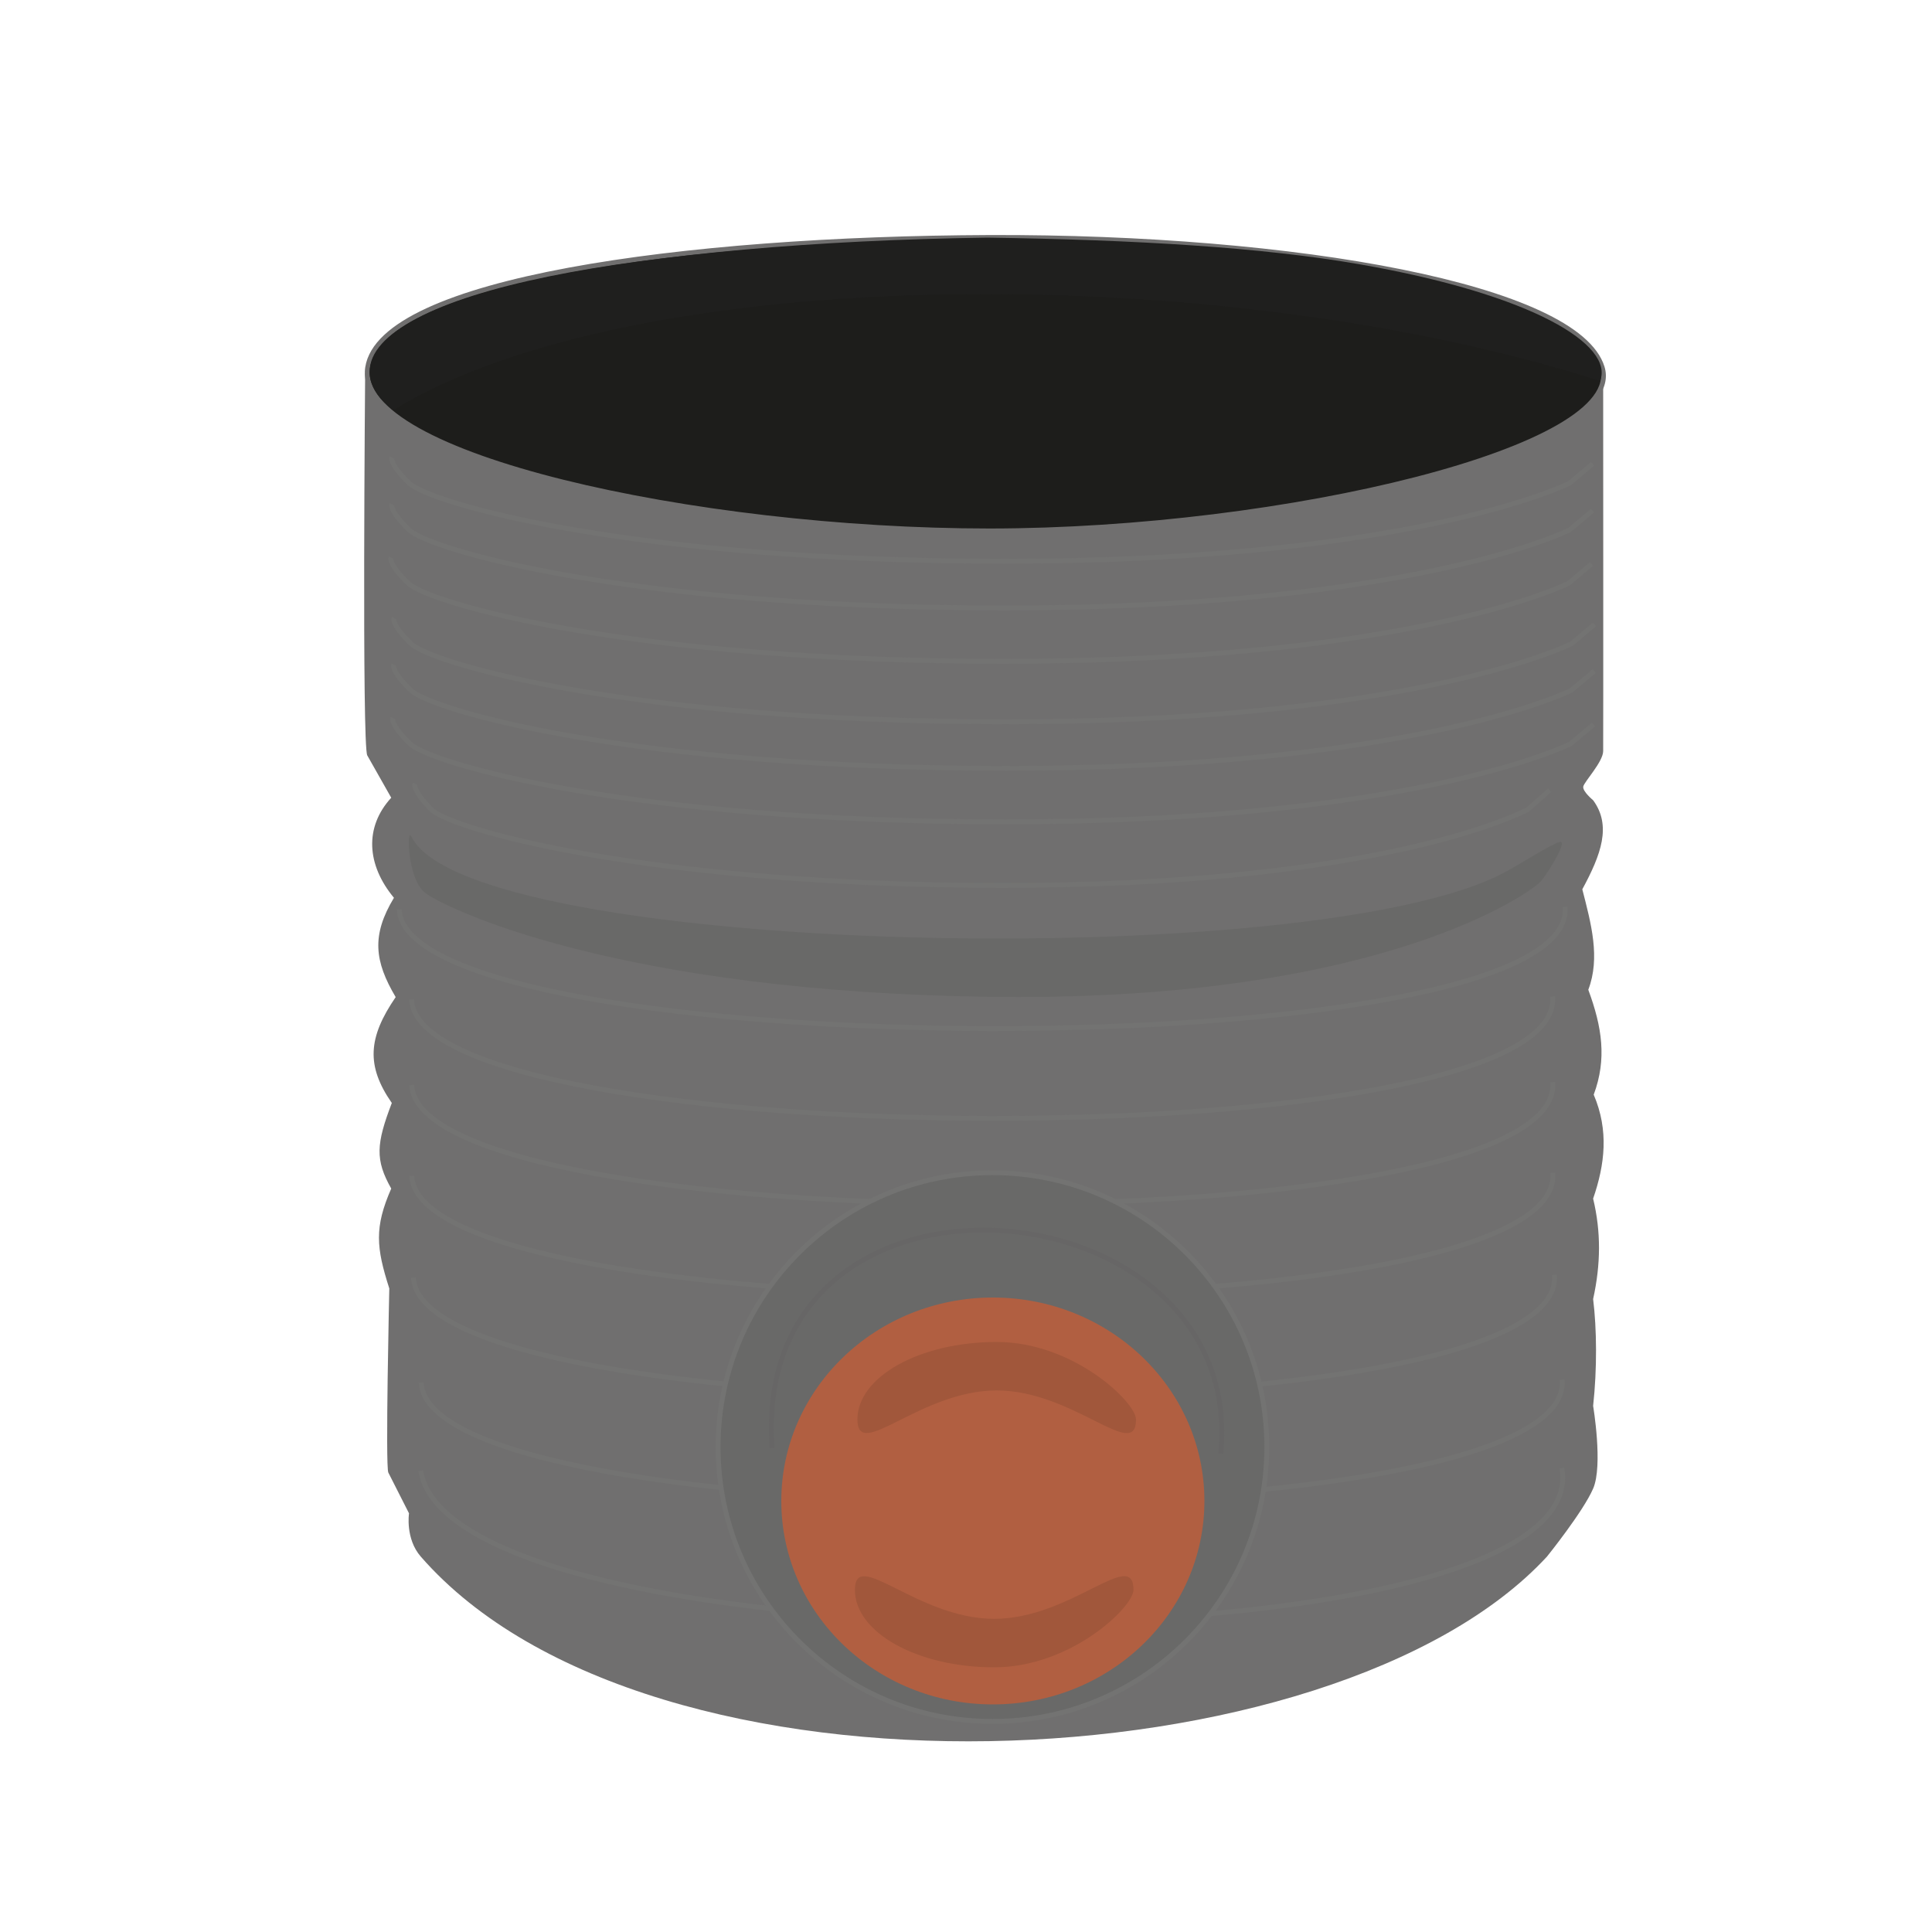 <?xml version="1.0" encoding="UTF-8"?><svg id="a" xmlns="http://www.w3.org/2000/svg" viewBox="0 0 100 100"><defs><style>.b,.c{stroke:#737372;}.b,.c,.d,.e{stroke-miterlimit:10;stroke-width:.25px;}.b,.d{fill:none;}.f{fill:#1f1f1e;}.g{fill:#b15f41;}.c,.h{fill:#696968;}.i{fill:#706f6f;}.d{stroke:#676666;}.e{fill:#1d1d1b;stroke:#706f6f;}.j{fill:#a1573b;}</style></defs><path class="i" d="M18.9,19.34s-.17,19.27,.11,19.76l1.24,2.19c-1.4,1.53-1.27,3.48,.14,5.18-1.17,1.94-1.01,3.28,.09,5.14-1.43,2.09-1.54,3.55-.2,5.48-.81,2.12-.87,2.94-.03,4.43-.88,2.01-.78,3.05-.1,5.17,0,0-.21,9.22-.05,9.53l1.07,2.11s-.2,1.31,.61,2.24c11.82,13.55,47.28,11.92,58.29,0,0,0,1.87-2.32,2.39-3.52s0-4.28,0-4.28c.21-1.92,.19-4,0-5.53,.4-1.82,.41-3.49,0-5.2,.61-1.77,.82-3.53,.03-5.38,.69-1.85,.43-3.51-.28-5.43,.63-1.66,.15-3.41-.31-5.2,.98-1.81,1.52-3.3,.56-4.61,0,0-.56-.46-.51-.71s1.02-1.27,1.03-1.83,0-19.01,0-19.01c-21.67,9.83-48.32,8.82-64.09-.55Z"/><g><path class="b" d="M80.37,56.01c.73,8.53-58.67,8.24-59.06,.15"/><path class="b" d="M80.37,60.71c.73,8.53-58.67,8.24-59.06,.15"/><path class="b" d="M80.46,65.98c.73,8.53-58.67,8.24-59.06,.15"/><path class="b" d="M80.86,71.41c.73,8.53-58.67,8.24-59.06,.15"/><path class="b" d="M80.84,75.98c1.93,10.7-57.43,10.48-59.06,.15"/><path class="b" d="M20.66,47.07c.4,8.09,61.1,8.4,60.35-.13"/><path class="b" d="M21.3,51.73c.39,8.09,59.8,8.38,59.06-.15"/></g><path class="e" d="M19.03,19.02c.71-4.53,16.34-6.67,32.2-6.73,15.85-.05,30.42,2.55,31.7,6.73s-16.42,8.45-31.7,8.46c-15.28,0-32.91-3.92-32.2-8.46Z"/><circle class="c" cx="51.37" cy="74.9" r="14.2"/><ellipse class="g" cx="51.39" cy="77.69" rx="10.95" ry="10.53"/><path class="j" d="M58.8,73.47c0,2.22-3.23-1.5-7.21-1.5s-7.21,3.71-7.21,1.5,3.23-4.01,7.21-4.01,7.21,3.13,7.21,4.01Z"/><path class="j" d="M58.67,82.29c0-2.22-3.23,1.5-7.21,1.5s-7.21-3.71-7.21-1.5,3.23,4.01,7.21,4.01,7.21-3.13,7.21-4.01Z"/><path class="f" d="M20.35,21.22c-.83-.61-1.22-1.34-1.22-1.96-.02-4.11,14.11-6.71,31.97-6.96,7.74,.11,14.26,.51,19.22,1.37,9.04,1.57,13.24,4.19,12.5,6.05-19.67-6.3-49.96-6.15-62.47,1.51Z"/><g><path class="b" d="M20.29,23.68s-.17,.31,.89,1.33,11.36,4.04,30.8,4.04c19.44,0,27.91-3.39,29.26-4.04l1.19-1"/><path class="b" d="M20.29,26.1s-.17,.31,.89,1.33,11.36,4.04,30.8,4.04c19.44,0,27.91-3.39,29.26-4.04l1.19-1"/><path class="b" d="M20.24,28.86s-.17,.31,.89,1.33,11.36,4.04,30.8,4.04c19.44,0,27.91-3.39,29.26-4.04l1.19-1"/><path class="b" d="M20.39,31.99s-.17,.31,.89,1.33,11.36,4.04,30.8,4.04c19.44,0,27.91-3.39,29.26-4.04l1.19-1"/><path class="b" d="M20.38,34.4s-.17,.31,.89,1.33,11.36,4.04,30.8,4.04c19.44,0,27.91-3.39,29.26-4.04l1.19-1"/><path class="b" d="M20.34,37.17s-.17,.31,.89,1.33,11.36,4.04,30.8,4.04c19.44,0,27.91-3.39,29.26-4.04l1.19-1"/><path class="b" d="M21.48,40.57s-.16,.31,.85,1.33,11.18,3.93,29.55,3.93c18.37,0,25.92-3.28,27.2-3.93l1.13-1"/></g><path class="h" d="M21.29,43.3c-.25-.53-.21,2.19,.71,2.91s9.84,5.2,29.75,5.39,27.62-5.49,28.03-6.01,1.4-2.13,.95-2.01-1.86,1.03-2.75,1.52c-9.68,5.34-53.77,4.37-56.69-1.81Z"/><path class="d" d="M63.19,75.24c1.37-14.24-24.37-16.47-23.23-.29"/></svg>